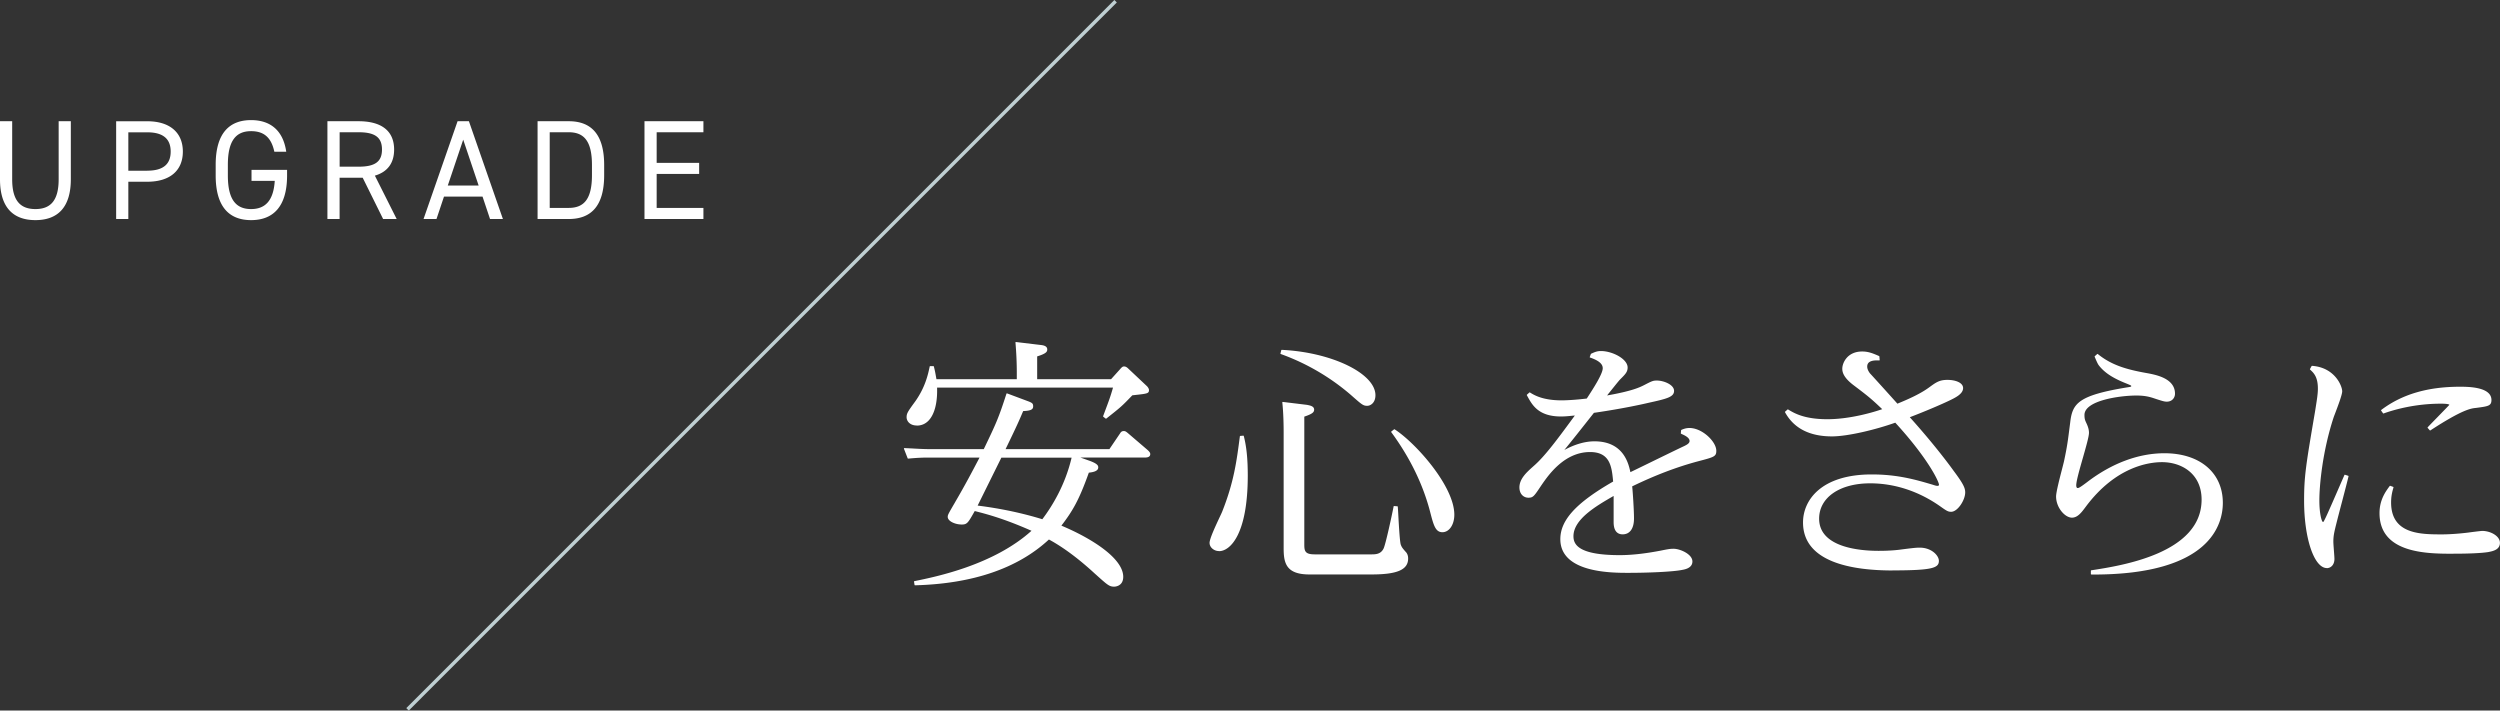 <svg id="_レイヤー_2" data-name="レイヤー 2" xmlns="http://www.w3.org/2000/svg" viewBox="0 0 714.37 203.04"><rect x="0" y="0" width="714.37" height="203.04" fill="#333333" stroke="none"/><g id="SP_TOP"><g id="_安心をさらに" data-name="安心をさらに" fill="#fff"><path d="M20.24 34.64V51.2c0 8.26-3.93 11.7-10.12 11.7S0 59.46 0 51.24v-16.6h3.48v16.6c0 6.11 2.35 8.5 6.64 8.5s6.64-2.39 6.64-8.5v-16.6h3.48zm16.43 17.29v10.65h-3.48V34.65h8.9c6.44 0 10.16 3.24 10.16 8.66s-3.68 8.62-10.16 8.62h-5.42zm5.42-3.16c4.74 0 6.68-2.02 6.68-5.46s-1.94-5.5-6.68-5.5h-5.42v10.97h5.42zm39.94-.24v1.62c0 9.03-4.09 12.75-10.28 12.75s-10.12-3.72-10.12-12.75v-3.08c0-9.03 3.93-12.75 10.12-12.75 5.42 0 9.15 2.87 10.04 9.03h-3.4c-.89-4.17-3.08-5.87-6.64-5.87-4.29 0-6.64 2.67-6.64 9.59v3.08c0 6.92 2.35 9.59 6.64 9.59 3.93 0 6.39-2.27 6.76-8.05h-6.64v-3.16h10.16zm27.44 14.04l-5.83-11.78h-6.6v11.78h-3.48V34.64h8.9c6.44 0 10.16 2.67 10.16 8.1 0 3.93-1.94 6.4-5.5 7.45l6.23 12.39h-3.88zm-7-14.94c4.74 0 6.68-1.46 6.68-4.9s-1.94-4.94-6.68-4.94h-5.42v9.84h5.42zm18.56 14.94l9.72-27.93h3.24l9.71 27.93h-3.68l-2.14-6.4h-11.01l-2.14 6.4h-3.69zm6.92-9.55h8.82l-4.41-13.11-4.41 13.11zm25.66 9.55V34.64h8.91c6.19 0 10.12 3.48 10.12 12.51v2.92c0 9.03-3.93 12.51-10.12 12.51h-8.91zm15.54-12.51v-2.92c0-6.92-2.35-9.35-6.64-9.35h-5.43v21.62h5.43c4.29 0 6.64-2.43 6.64-9.35zM201 34.64v3.16h-13.36v8.74h12.14v3.16h-12.14v9.71H201v3.16h-16.84V34.64H201zm117.46 133c-1.45 0-1.88-.38-5.22-3.38l-.34-.3c-6.8-6.28-11.51-8.89-13.17-9.8-8.88 8.24-21.75 12.65-38.26 13.09a.14.14 0 01-.14-.12l-.15-.91c-.01-.08.04-.15.11-.16 6.2-1.26 22.61-4.61 33.46-14.39-7.98-3.53-12.93-4.8-16.22-5.64-1.92 3.41-2.19 3.85-3.71 3.85-1.89 0-4.01-.94-4.01-2.19 0-.56.19-.89 2.03-4.05l.11-.2c2.86-4.88 5.04-9.05 6.64-12.1l.31-.59h-14.49c-1.09 0-2.73 0-5.91.3h-.01c-.06 0-.11-.04-.13-.09l-1.06-2.73s-.01-.09.02-.13c.03-.04.07-.06.12-.06.73.03 1.49.07 2.3.11 1.54.09 3.29.19 5.28.19h15.09c3.47-7.23 4.2-8.76 6.48-15.84.01-.04.04-.07.07-.08.02 0 .04-.01.06-.01h.05l5.69 2.13c1.47.54 1.76.72 1.76 1.57 0 .79-.47 1.27-2.85 1.35l-.2.46c-.89 2.1-1.48 3.5-4.83 10.41h29.67l2.99-4.41c.23-.39.5-.75 1.1-.75.46 0 .71.21 1.04.47l.11.09 5.77 4.94c.33.33.66.65.66 1.09 0 .98-1.15.98-1.58.98h-18.37l2.64.94c2.26.83 2.45 1.38 2.45 1.88 0 1.09-1.51 1.38-2.69 1.5-2.8 7.86-4.63 10.95-7.84 15.14 8.58 3.6 17.67 9.31 17.67 14.63 0 2.77-2.47 2.8-2.5 2.8zm-39.09-23.17c2.66.34 10.03 1.3 18.47 3.9 2.83-3.74 6.54-9.79 8.37-17.6h-20.07l-6.78 13.7zm-17.36-22.88c-2.16 0-2.95-1.4-2.95-2.34 0-1.13.29-1.57 2.53-4.64 2.81-4 3.59-7.61 4.05-9.77l.02-.11c.01-.07.07-.11.14-.11h.91c.06 0 .12.04.14.11.29 1.11.45 1.98.61 2.91l.13.71h22.96v-1.83c0-2.79-.13-5.7-.38-8.64 0-.04.01-.08.04-.11s.06-.04.1-.04l6.92.83c.65.07 2.02.2 2.02 1.28 0 .63-.21 1.17-2.88 2v6.51h21.12l2.62-2.91c.48-.56.74-.73 1.09-.73.53 0 .96.37 1.24.65l5.31 5c.22.22.57.71.57 1.09 0 .99-.47 1.04-4.14 1.44l-.62.07c-3.04 3.16-3.1 3.22-7.44 6.65-.03.02-.06.03-.09.03s-.06 0-.09-.03l-.68-.53s-.07-.1-.05-.16l.4-1.07c1.26-3.35 1.7-4.53 2.43-7.09h-50.27c.14 4.31-.73 7.66-2.44 9.43-.91.94-2.03 1.42-3.33 1.42zm112.14 42.56c-6.8 0-7.35-3.43-7.35-7.58v-32.93c0-1.92-.05-5.6-.38-8.63 0-.04.01-.09.04-.12s.06-.04.1-.04l6.92.84.23.05c.72.15 1.8.37 1.8 1.31 0 .71-.42 1.2-2.81 2v36.62c0 1.86.29 2.74 2.97 2.74h16.16c1.15 0 2.72 0 3.52-1.67.58-1.16 2.36-9.39 2.87-12.03.01-.07.07-.11.14-.11l.92.07c.07 0 .12.06.13.13.05.52.11 1.59.18 2.88.16 2.88.39 6.83.65 7.87.29.8.44 1.03 1.64 2.37.35.52.49 1.02.49 1.69 0 3.18-3.11 4.54-10.39 4.54h-17.83zm-25.8-6.68c-1.47 0-2.72-1.07-2.72-2.34 0-1.18 1.7-4.81 2.82-7.21.35-.74.63-1.34.76-1.65 3.38-8.49 4.16-14.49 5.06-21.44l.02-.15c0-.07.06-.12.13-.12l.85-.07c.06 0 .12.04.14.11.78 2.99 1.14 6.57 1.14 11.27 0 17.06-5.15 21.62-8.19 21.62zm63.81-5.39c-1.99 0-2.52-2.03-3.48-5.72-2.03-7.9-5.78-15.59-11.13-22.87-.04-.06-.03-.15.03-.19l.76-.61s.06-.03.09-.03.05 0 .08.02c5.86 3.75 17.06 16.17 17.06 24.4 0 2.85-1.46 5-3.4 5zm-21.47-36.12c-1.15 0-1.52-.32-4.39-2.85l-.33-.29c-8.73-7.52-17.2-10.63-19.99-11.66-.07-.02-.11-.1-.09-.17l.23-.91c.02-.06.07-.11.14-.11 14.26.68 26.77 6.74 26.77 12.97 0 2.2-1.44 3.02-2.34 3.02zm74.59 47.73c-4.8 0-19.42 0-19.42-9.63 0-5.46 4.52-10.39 15.09-16.46-.39-4.21-.83-8.43-6.6-8.43-7.36 0-11.9 6.6-13.85 9.42l-.12.18c-2.03 3.05-2.3 3.45-3.64 3.45s-2.57-1.01-2.57-2.95c0-2.45 2.09-4.33 3.76-5.83l.38-.34c3.15-2.73 6.93-7.88 10.94-13.33l.76-1.04c-.23.02-.49.05-.75.07-.9.09-2.02.21-3.2.21-6.47 0-8.25-3.27-9.67-5.9l-.09-.17c-.03-.06-.02-.13.03-.17l.68-.61s.06-.04.09-.04.05 0 .07.02l.11.07c1.06.66 3.54 2.19 8.93 2.19 1.39 0 4.1-.14 7.2-.52l.37-.56c1.47-2.27 4.2-6.48 4.2-8.1 0-1.23-1.15-2.21-3.62-3.05a.114.114 0 01-.08-.07c-.02-.03-.02-.07 0-.11l.3-.83s.04-.07.07-.08l.16-.07c.79-.36 1.54-.7 2.63-.7 3.34 0 7.65 2.28 7.65 4.7 0 1.27-.63 1.91-2.17 3.44-.51.56-1.12 1.33-2.15 2.61-.44.55-.95 1.18-1.55 1.94 7.22-1.26 9.41-2.36 10.59-2.96 2.19-1.13 2.53-1.3 3.63-1.3 1.96 0 4.92 1.18 4.92 2.95s-2.12 2.27-7.24 3.4c-6.96 1.63-14.56 2.72-15.66 2.88l-1.7 2.15c-1.94 2.46-4.33 5.49-6.75 8.46 3.04-1.64 5.94-2.47 8.6-2.47 8.27 0 9.73 6.28 10.27 8.81.75-.36 2.77-1.34 5.12-2.49 3.86-1.88 8.67-4.23 10.05-4.87l.17-.08c.7-.34 1.57-.77 1.57-1.46 0-.97-1.39-1.6-2.13-1.94-.11-.05-.21-.1-.29-.14a.16.16 0 01-.08-.14l.08-.84c0-.05.04-.1.08-.12.64-.28 1.36-.54 2.33-.54 3.62 0 7.65 3.88 7.65 6.51 0 1.64-.6 1.8-5.26 3.02-6.08 1.63-12.22 3.97-18.78 7.15.17 1.43.52 6.82.52 9.17 0 2.89-1.19 4.54-3.25 4.54-1.17 0-2.57-.6-2.57-3.48v-7.49l-.13.07c-4.79 2.77-11.35 6.56-11.35 11.44 0 2.32 1.37 5.4 13.21 5.4 3.36 0 7.2-.42 11.73-1.29 2.23-.46 2.84-.53 3.67-.53 1.84 0 5.38 1.53 5.38 3.63 0 1.88-2.13 2.27-2.93 2.41-2.66.55-9.78.84-15.43.84zm75.49-.68c-11.66 0-25.56-2.38-25.56-13.72 0-6.33 5.14-13.72 19.64-13.72 7.46 0 12.64 1.53 17.22 2.88l.27.08c.89.3 1.04.3 1.33.3.35 0 .39-.22.39-.31 0-.88-3.13-7.54-12.49-17.74-5.34 1.91-13.46 3.92-18.1 3.92-6.39 0-10.9-2.32-13.4-6.9-.03-.06-.02-.13.03-.17l.68-.61s.06-.04.09-.04.05 0 .07.02c1.71 1.04 4.57 2.79 11.23 2.79s13.49-2.11 15.67-2.87c-3.21-3.07-4.23-3.86-8.24-6.89-2.84-2.17-3.17-3.7-3.17-4.67 0-1.61 1.39-4.92 5.68-4.92 1.8 0 3.11.57 4.39 1.11l.44.19s.08.07.09.12l.08.99s-.01.08-.04.11-.06.04-.1.04c-.2-.01-.41-.02-.63-.02-.83 0-1.46.11-1.91.33-.59.29-.88.76-.88 1.44 0 .79.46 1.5.81 1.96.21.2 5.2 5.71 7.82 8.64l.09-.04c2.16-.89 6.17-2.55 8.97-4.61 1.98-1.45 2.94-2.15 5.24-2.15s4.47.8 4.47 2.34c0 1.69-2.23 2.76-4.03 3.62-2.16 1.04-6.79 3.03-11.2 4.71 6.97 7.75 11.36 13.69 12.54 15.34 2.81 3.75 3.29 4.93 3.29 6.15 0 2.18-2.15 5.53-4.01 5.53-.87 0-1.27-.23-3.12-1.55-6.1-4.3-13.02-6.58-20.03-6.58-8.72 0-14.58 4.06-14.58 10.1 0 8.3 11.84 9.19 16.93 9.19.82 0 3.33 0 5.9-.3 4.64-.61 5.1-.61 5.94-.61 3.33 0 5.45 2.24 5.45 3.78 0 2.04-1.92 2.72-13.27 2.72zm56.83 1.14c-.08 0-.14-.06-.14-.14v-.91c0-.07.05-.13.12-.14 8.62-1.32 31.52-4.83 31.52-20.19 0-7.4-5.68-10.71-11.32-10.71-3.69 0-13.18 1.24-21.74 12.69-1.21 1.63-2.34 3.17-3.98 3.17-2 0-4.54-2.85-4.54-6.06 0-1.21 1.02-5.18 1.7-7.8.27-1.06.49-1.91.58-2.32.88-4.14 1.1-5.85 1.57-9.6l.18-1.39c.63-5.47 2.2-7.75 16.28-10.06 1.17-.16 1.17-.23 1.17-.39 0-.13-.16-.21-1.35-.7-3.81-1.5-6.15-3.01-7.8-5.05-.31-.39-.47-.63-1.31-2.61-.02-.06 0-.12.04-.16l.68-.61s.06-.04.09-.04.06.01.09.03c3.89 3.16 8.2 4.42 13.9 5.43 2.67.49 8.16 1.48 8.16 5.91 0 1.13-.81 2.27-2.34 2.27-.64 0-1.06-.09-3.99-1.07-1.51-.48-2.88-.68-4.73-.68-4.64 0-14.81 1.4-14.81 5.55 0 1.16.18 1.54.57 2.38l.1.22c.41.91.62 1.74.62 2.49 0 1.05-.84 4-1.73 7.12-.94 3.28-1.91 6.67-1.91 7.9 0 .47.15.77.39.77.26 0 .48 0 2.65-1.64 7.08-5.43 14.74-8.3 22.16-8.3 10.14 0 16.69 5.57 16.69 14.18 0 6.16-3.6 20.48-36.94 20.48h-.61zm67.31-1.82c-3.65 0-6.52-8.46-6.52-19.26 0-6.92.49-10.02 3.11-25.37l.13-.8c.45-2.84.7-4.4.7-5.85 0-3.38-1.21-4.5-2.19-5.4-.05-.04-.1-.15-.07-.21l.46-.83s.07-.07.12-.07c6.56.46 8.63 5.81 8.63 7.28 0 1-1.34 4.51-2.06 6.4-.17.45-.31.8-.38 1.01-3.23 9.84-4.09 19.58-4.09 23.78 0 3.7.65 6.16 1.07 6.16.11 0 .36-.5.52-.83l.11-.23c.41-.75 2.91-6.5 4.4-9.94.48-1.09.86-1.97 1.06-2.43.02-.05.08-.08.13-.08h.04l.91.3c.07.02.11.1.09.17-.3 1.3-1.01 4.01-1.76 6.88-.4 1.51-.81 3.08-1.2 4.58l-.3 1.18c-.82 3.26-1.07 4.24-1.07 6.07 0 .38.08 1.47.16 2.53.08 1.02.15 1.99.15 2.33 0 1.82-1.13 2.65-2.19 2.65zm36.19-4.1c-7.4 0-21.16 0-21.16-11.6 0-3.81 1.75-6.18 2.91-7.75.03-.04.07-.06.11-.06h.05l.83.3c.07.03.11.1.09.17-.31 1.09-.68 2.38-.68 4.29 0 9.12 8.47 9.12 14.65 9.12 1.58 0 4.37-.14 7.49-.53.43-.07 3.56-.46 3.89-.46 2.4 0 5.07 1.46 5.07 3.41s-2 2.37-3.19 2.6l-.19.04c-1.92.3-5.43.46-9.89.46zm-6.68-35.21s-.08-.02-.11-.05l-.6-.68c-.05-.05-.05-.13 0-.19.25-.29 1.64-1.71 3.1-3.21 1.41-1.45 3.01-3.09 3.1-3.22-.02-.04-.25-.32-2.38-.32-7.52 0-13.51 1.75-16.42 2.8h-.05c-.05 0-.09-.02-.12-.06l-.53-.76c-.04-.06-.03-.15.03-.19 5.9-4.46 13.25-6.63 22.47-6.63 2.23 0 9.02 0 9.02 3.79 0 1.67-.95 1.8-4.09 2.22l-.29.04c-1.43.14-3.8.38-13.07 6.43-.02.01-.05.02-.08.02z"/><path stroke="#bfcfd2" stroke-miterlimit="10" d="M318.78.35L116.45 202.69"/></g></g></svg>